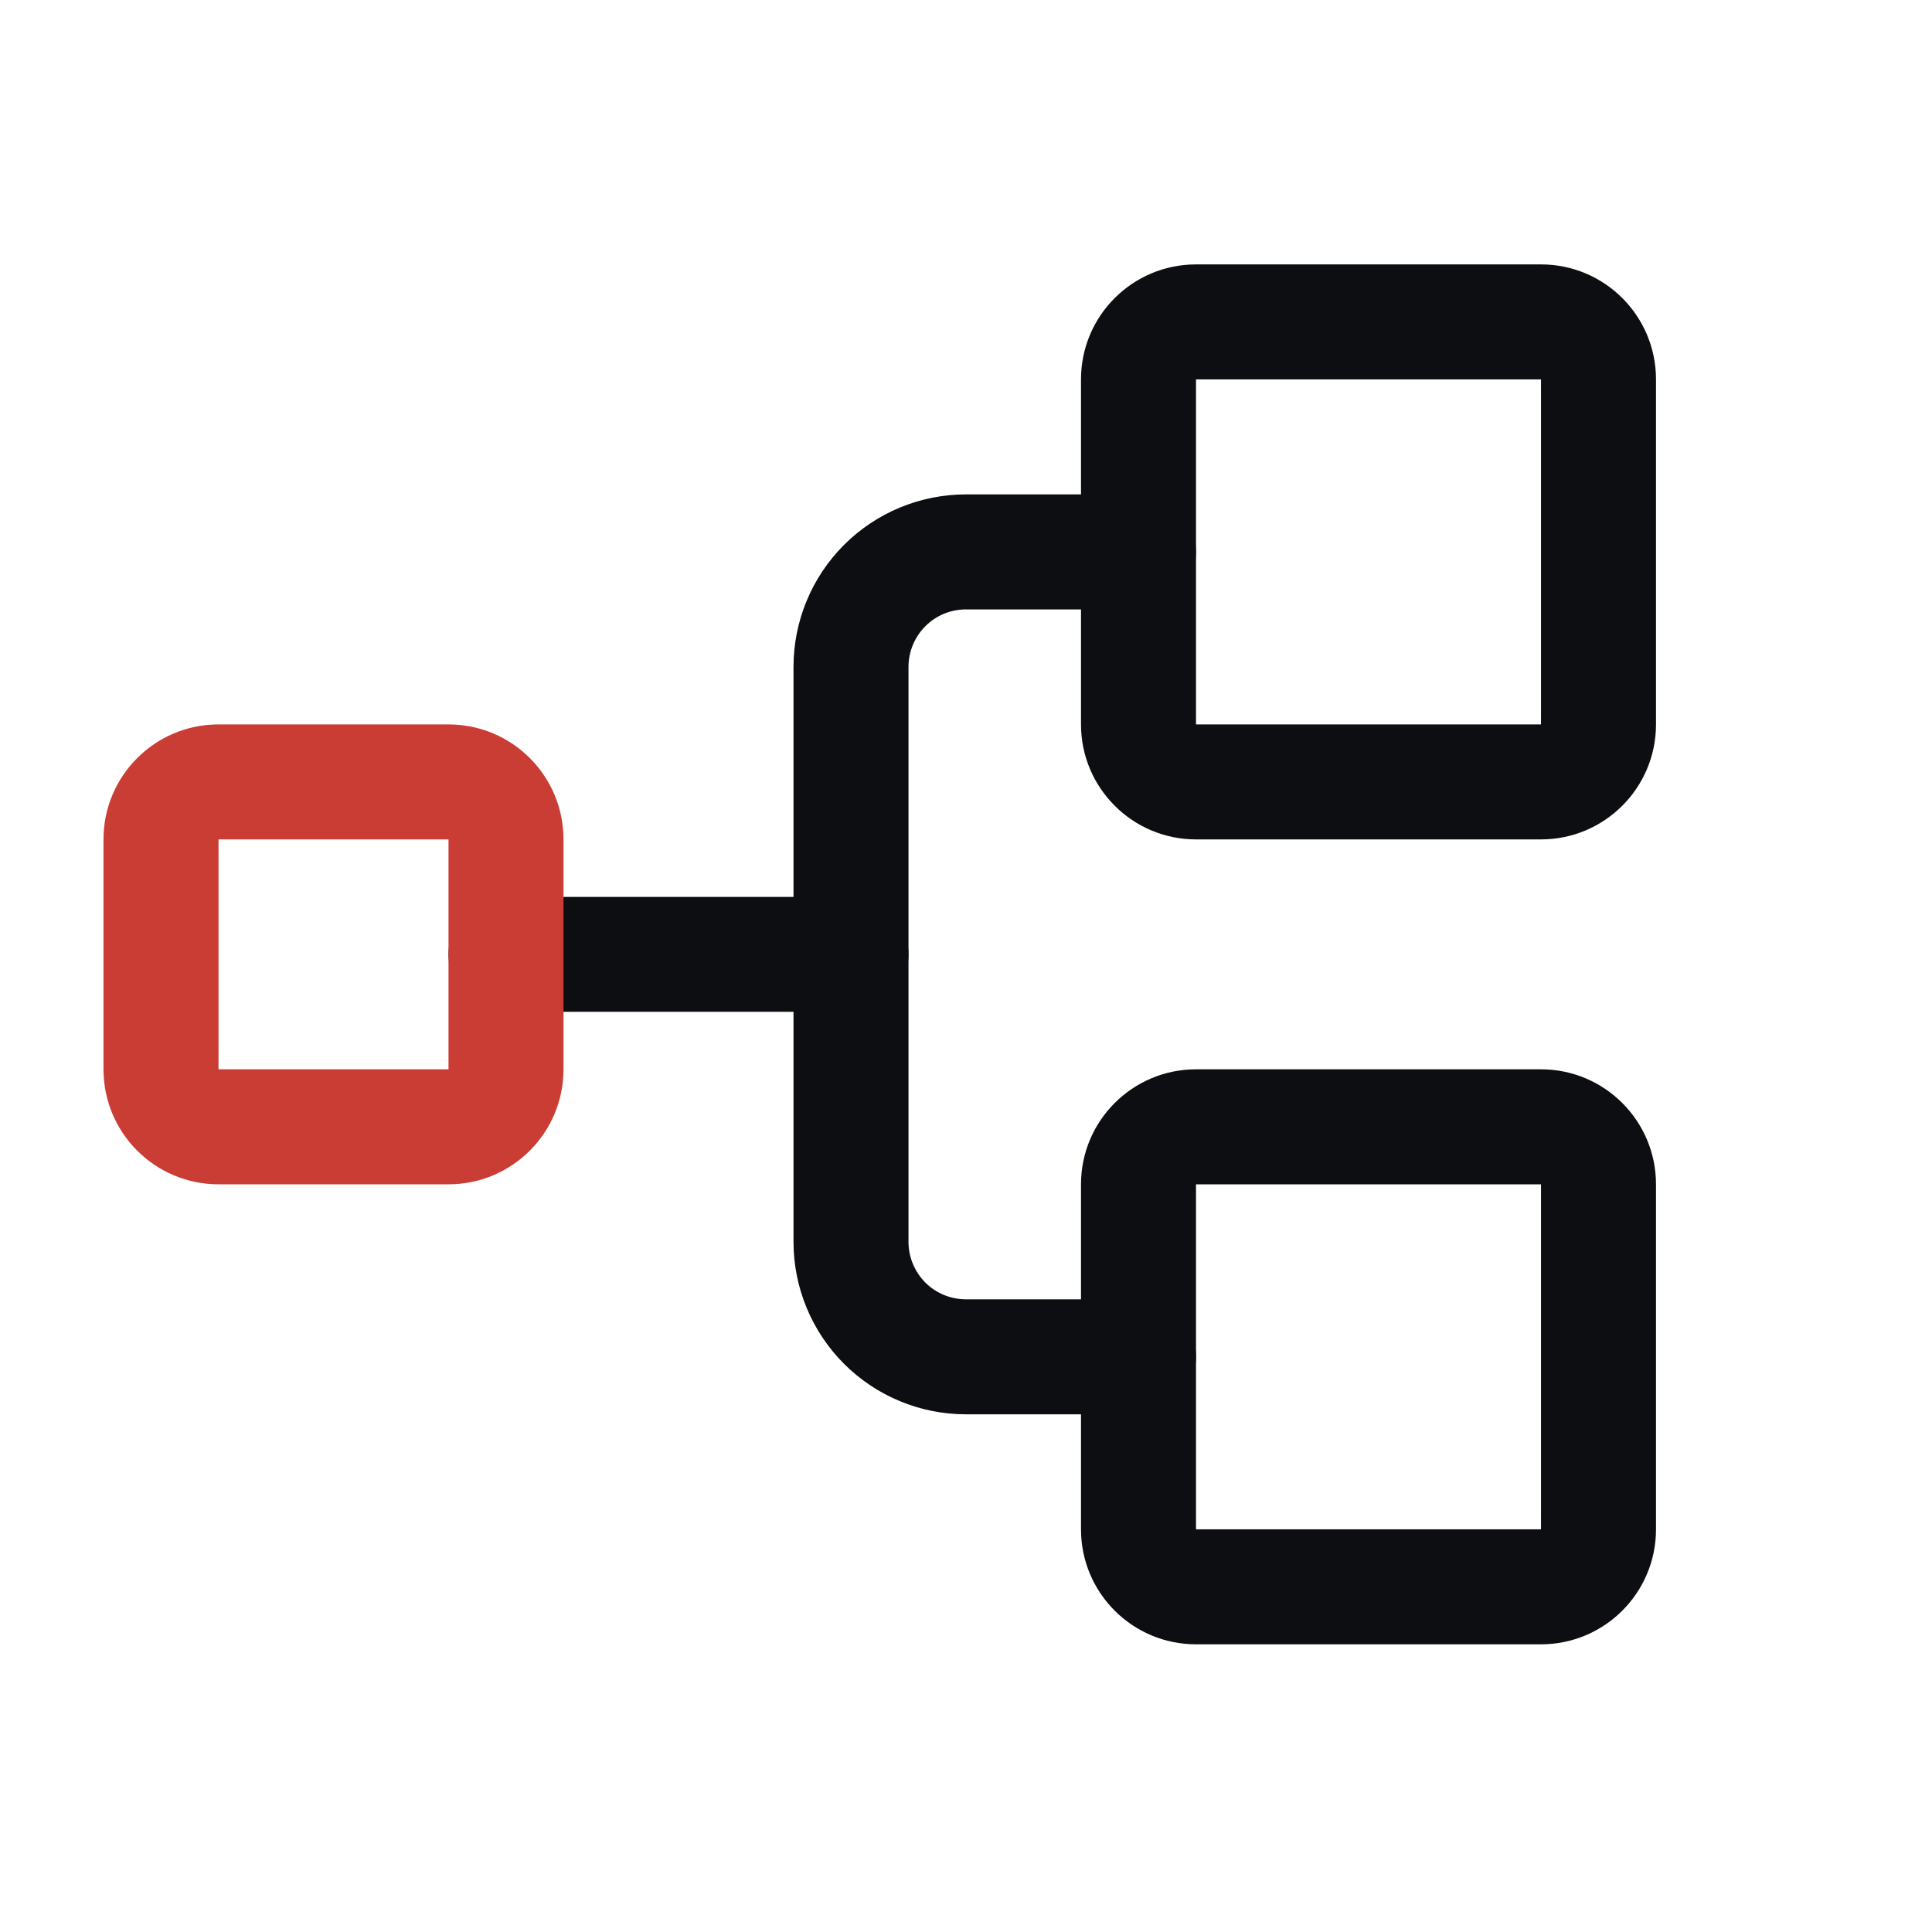 <svg width='21' height='21' viewBox='0 0 21 21' fill='none' xmlns='http://www.w3.org/2000/svg'><path d='M9.25 9.749C9.595 9.749 9.875 10.028 9.875 10.373C9.875 10.719 9.595 10.998 9.25 10.998H5.5C5.155 10.998 4.875 10.719 4.875 10.373C4.875 10.028 5.155 9.749 5.5 9.749H9.25Z' fill='#0D0E12'/><path d='M2.375 9.124V11.623H4.875V9.124H2.375ZM6.125 11.623C6.125 12.314 5.565 12.873 4.875 12.873H2.375C1.685 12.873 1.125 12.314 1.125 11.623V9.124C1.125 8.433 1.685 7.874 2.375 7.874H4.875C5.565 7.874 6.125 8.433 6.125 9.124V11.623Z' fill='#CA3D35'/><path d='M8.625 13.498V7.249C8.625 6.751 8.823 6.274 9.174 5.923C9.526 5.571 10.003 5.374 10.5 5.374H12.375C12.72 5.374 13 5.653 13 5.999C13 6.344 12.72 6.624 12.375 6.624H10.5C10.334 6.624 10.175 6.689 10.058 6.807C9.941 6.924 9.875 7.083 9.875 7.249V13.498C9.875 13.664 9.941 13.823 10.058 13.941C10.175 14.058 10.334 14.123 10.5 14.123H12.375C12.72 14.123 13 14.403 13 14.748C13 15.094 12.72 15.373 12.375 15.373H10.5C10.003 15.373 9.526 15.176 9.174 14.824C8.823 14.473 8.625 13.996 8.625 13.498Z' fill='#0D0E12'/><path d='M13 4.124V7.874H16.75V4.124H13ZM18 7.874C18 8.564 17.44 9.124 16.75 9.124H13C12.31 9.124 11.75 8.564 11.75 7.874V4.124C11.75 3.433 12.31 2.874 13 2.874H16.75C17.44 2.874 18 3.433 18 4.124V7.874Z' fill='#0D0E12'/><path d='M13 12.873V16.623H16.75V12.873H13ZM18 16.623C18 17.314 17.44 17.873 16.75 17.873H13C12.31 17.873 11.75 17.314 11.75 16.623V12.873C11.75 12.183 12.31 11.623 13 11.623H16.75C17.44 11.623 18 12.183 18 12.873V16.623Z' fill='#0D0E12'/></svg>